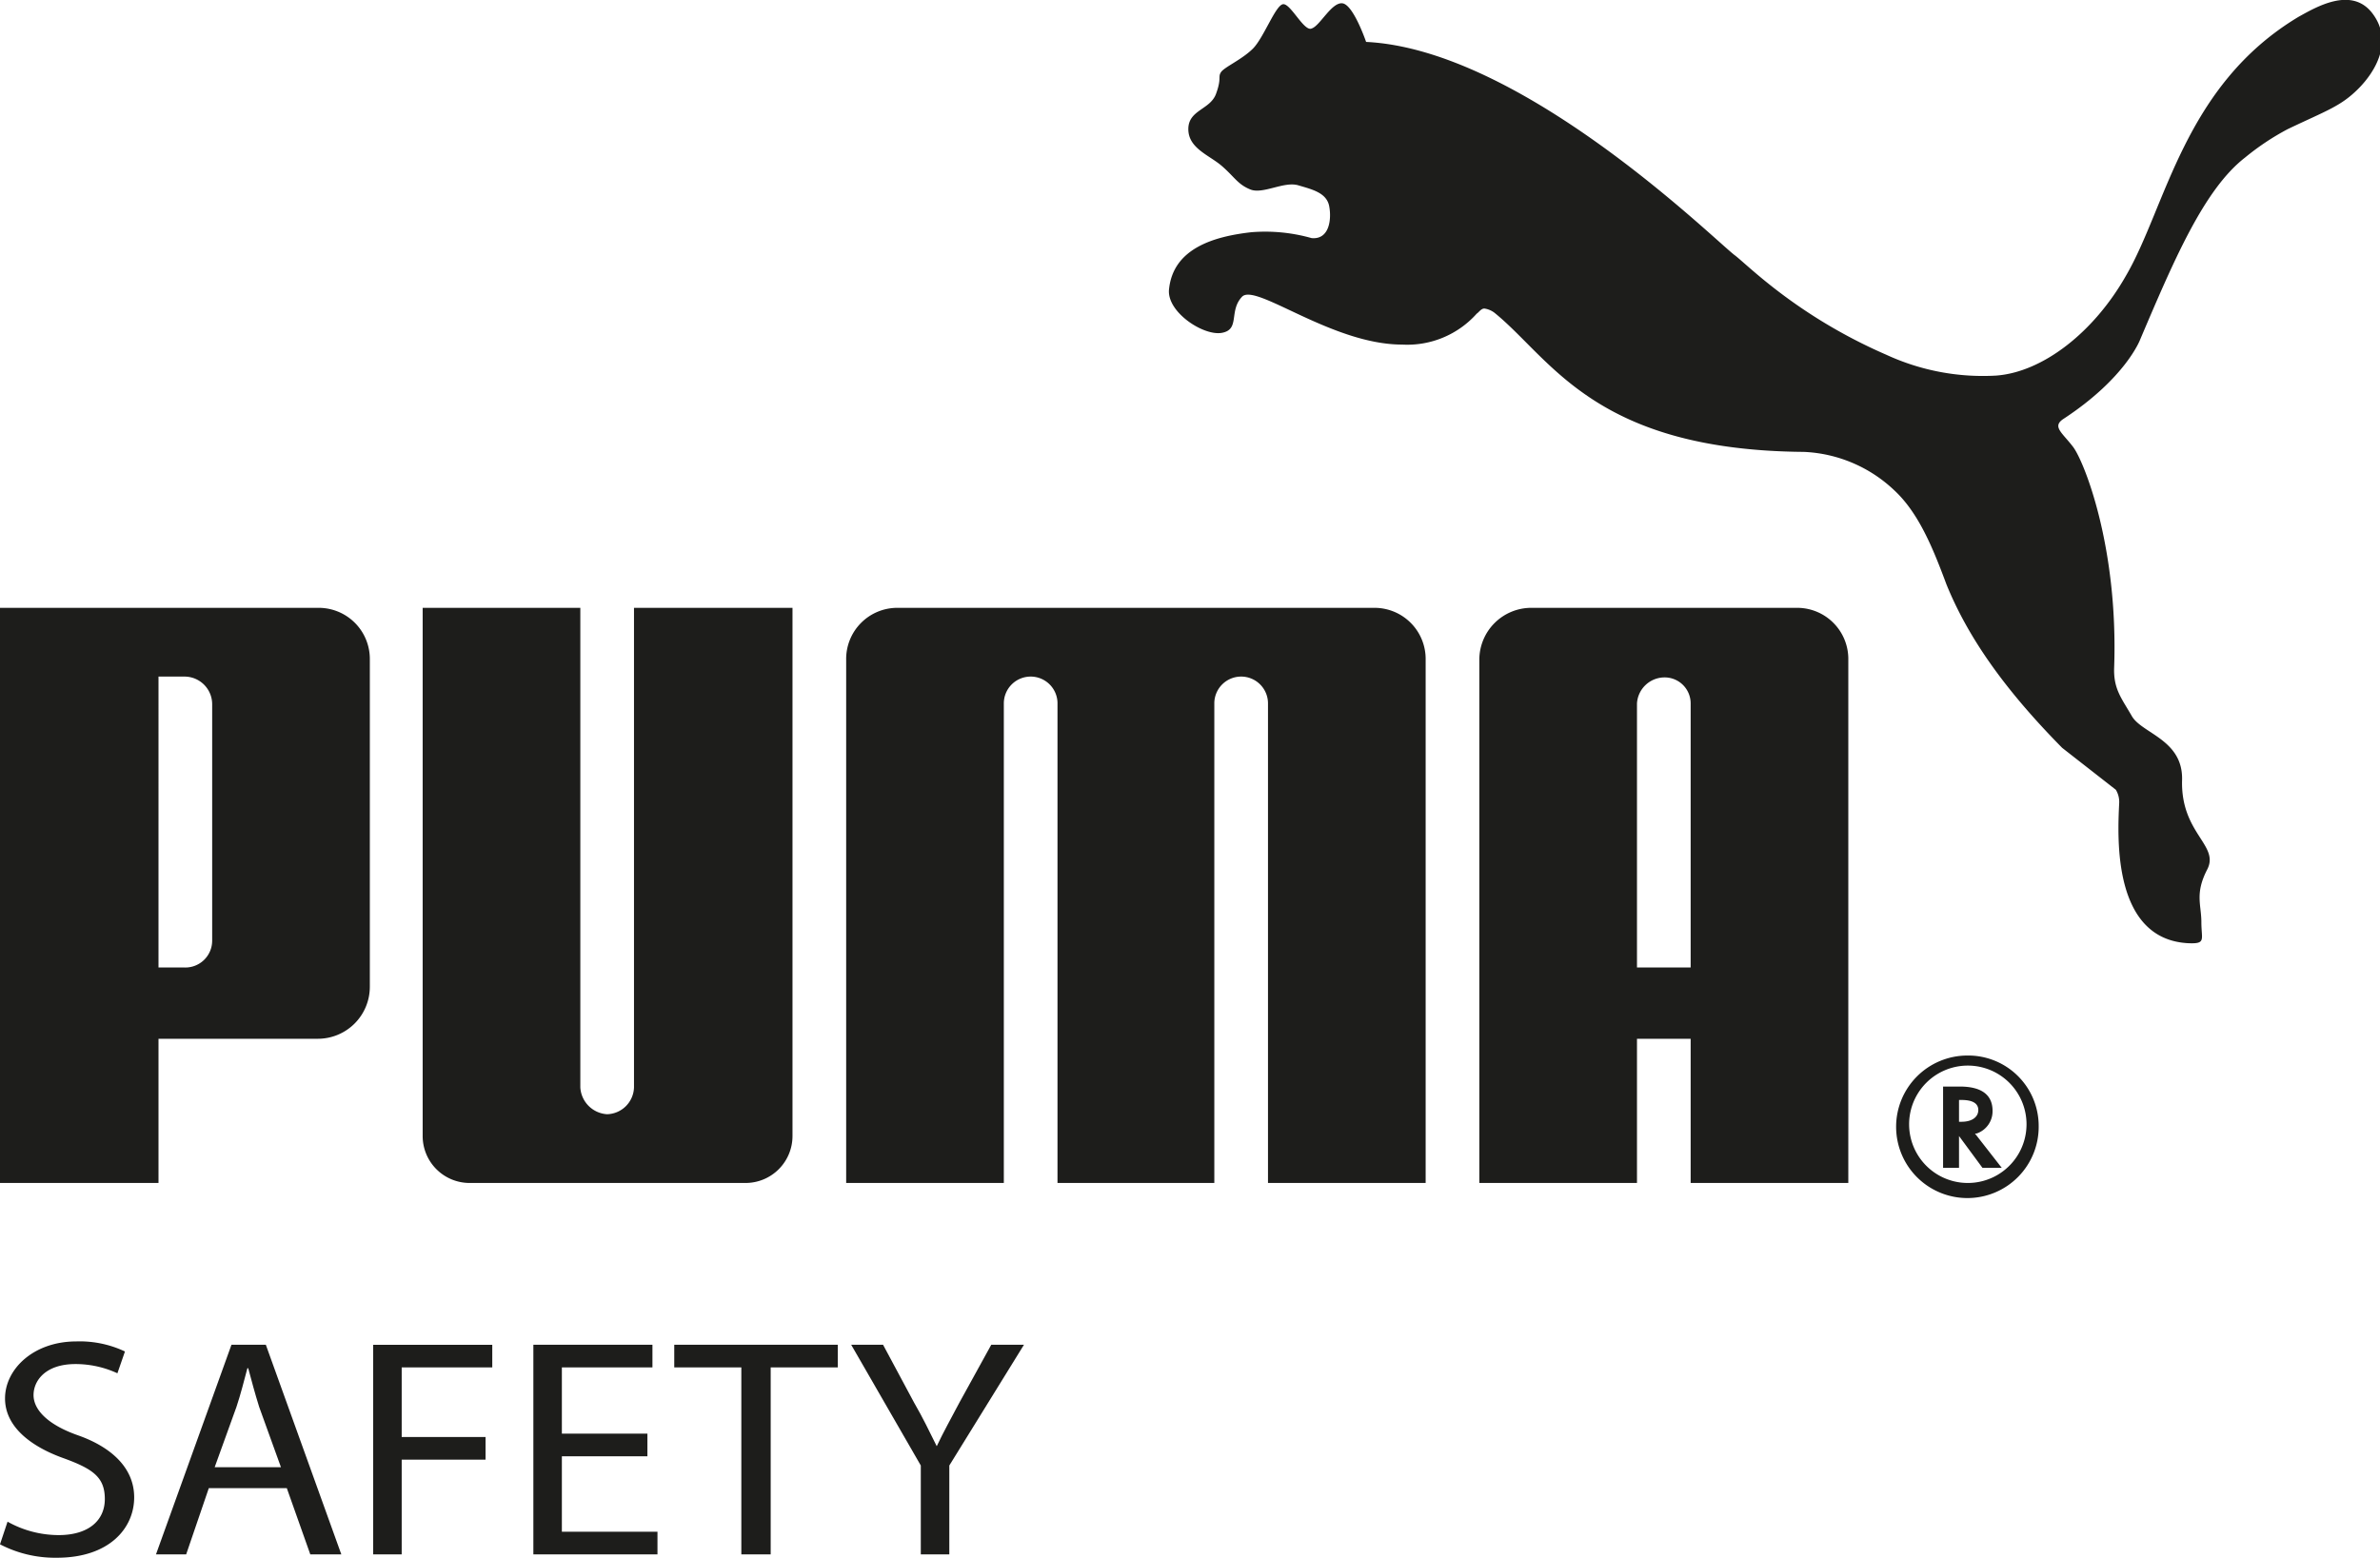 <svg id="Calque_2" data-name="Calque 2" xmlns="http://www.w3.org/2000/svg" viewBox="0 0 283.8 185.8"><defs><style>.cls-1{fill:#1d1d1b;}</style></defs><path class="cls-1" d="M435.2,208.3c1-.3,2.4-3.2,3.7-3s2.8,4.6,2.8,4.6c18.4.9,41,23.1,43.9,25.4,1.4,1,7.3,7.2,18.1,11.9a27.5,27.5,0,0,0,13.1,2.5c5.6-.4,11.7-5.2,15.5-11.9,4.8-8.2,6.9-22.7,20.6-30.9,2-1.1,6.3-3.7,8.8-.4s.4,6.9-1.7,9-3.8,2.6-8.4,4.8a30.1,30.1,0,0,0-5.1,3.4c-4.9,3.8-8.5,12.3-12.5,21.7,0,0-1.7,4.6-9.2,9.5-1.3.9-.1,1.6,1.2,3.3s5.4,11.9,4.9,26.3c-.1,2.6.9,3.7,2.1,5.8s6.1,2.8,6,7.6c-.2,6.4,4.5,7.8,3,10.7s-.7,4.2-.7,6.3.6,2.6-1.6,2.5c-9-.5-8.4-12.6-8.2-16.7a2.8,2.8,0,0,0-.4-1.6l-6.4-5c-6.8-6.9-11.2-13.1-13.8-19.5-1.6-4.3-3.3-8.5-6.2-11.2a16.7,16.7,0,0,0-10.8-4.6c-25-.2-30.1-11.1-36.9-16.6a2.6,2.6,0,0,0-1.2-.5c-.4,0-.7.5-.9.6A11.1,11.1,0,0,1,446,246c-8.4,0-17.5-7.4-19.1-5.7s-.2,3.9-2.4,4.3-6.6-2.5-6.3-5.2c.5-4.9,5.4-6.3,9.8-6.8a20.3,20.3,0,0,1,7.2.7c2.1.2,2.4-2.2,2.1-3.8s-2-2-3.7-2.5-4.2,1.1-5.7.5-1.9-1.5-3.4-2.8-4-2.1-4-4.4,2.6-2.3,3.3-4.2.2-2,.6-2.6,2.5-1.5,3.8-2.8,2.7-5.2,3.6-5.3,2.5,3.3,3.4,2.9m-84,129.5a3.4,3.4,0,0,1-3.2-3.2V277.4H329.2v63a5.6,5.6,0,0,0,5.6,5.6h32.9a5.6,5.6,0,0,0,5.6-5.6v-63H354.4v57.2a3.3,3.3,0,0,1-3.2,3.2m63-60.4H385.8a6.1,6.1,0,0,0-6.1,6.2V346h18.8V288.8a3.2,3.2,0,0,1,3.2-3.2,3.2,3.2,0,0,1,3.2,3.1V346h18.7V288.7a3.2,3.2,0,0,1,3.2-3.1,3.2,3.2,0,0,1,3.2,3.2V346h18.8V283.6a6.1,6.1,0,0,0-6.1-6.2Zm-91.3,45.2v-39a6.1,6.1,0,0,0-6.1-6.2h-38V346h18.9V328.8h19a6.2,6.2,0,0,0,6.2-6.2m-18.8-5.5a3.2,3.2,0,0,1-3.3,3.2h-3.1V285.6h3.1a3.3,3.3,0,0,1,3.3,3.3Zm209.3,13.7a8.5,8.5,0,1,0,8.5,8.4,8.4,8.4,0,0,0-8.5-8.4m.1,1.2a7,7,0,1,1-.1,0Zm.8,8.1h.2a2.8,2.8,0,0,0,1.9-2.7c0-1.9-1.3-2.9-3.9-2.9h-2v9.7h1.9v-3.8l2.8,3.8h2.3Zm-1.9-1.4v-2.6h.3c1.3,0,2,.4,2,1.2s-.7,1.4-2,1.4ZM499.2,346V283.6a6.1,6.1,0,0,0-6.1-6.2H461.4a6.2,6.2,0,0,0-6.2,6.2V346H474V328.8h6.4V346ZM474,320.3V288.8a3.3,3.3,0,0,1,3.2-3.1,3.1,3.1,0,0,1,3.2,3.1v31.5Z" transform="translate(-278.8 -204.9)"/><path class="cls-1" d="M279.7,386.4a12.5,12.5,0,0,0,6.1,1.6c3.5,0,5.5-1.7,5.5-4.3s-1.4-3.6-5-4.9-6.9-3.6-6.9-7.1,3.4-6.8,8.5-6.8a12.6,12.6,0,0,1,5.8,1.2l-.9,2.6a11.9,11.9,0,0,0-5-1.1c-3.6,0-5,2-5,3.7s1.6,3.5,5.3,4.8,6.7,3.7,6.7,7.4-3,7.2-9.2,7.2a14.2,14.2,0,0,1-6.8-1.6Z" transform="translate(-278.8 -204.9)"/><path class="cls-1" d="M303.7,382.4l-2.7,7.9h-3.6l9-25h4.1l9,25h-3.7l-2.8-7.9Zm8.6-2.5-2.6-7.2c-.5-1.6-.9-3.1-1.3-4.6h-.1c-.4,1.5-.8,3.1-1.3,4.6l-2.6,7.2Z" transform="translate(-278.8 -204.9)"/><path class="cls-1" d="M323.3,365.3h14.2V368H326.7v8.3h10V379h-10v11.3h-3.4Z" transform="translate(-278.8 -204.9)"/><path class="cls-1" d="M356,378.6H345.8v9h11.4v2.7H342.4v-25h14.2V368H345.8v7.9H356Z" transform="translate(-278.8 -204.9)"/><path class="cls-1" d="M367.2,368h-8v-2.7h19.5V368h-8v22.3h-3.5Z" transform="translate(-278.8 -204.9)"/><path class="cls-1" d="M388.6,390.3V379.7l-8.3-14.4h3.8l3.7,6.9c1.1,1.9,1.8,3.4,2.7,5.2h0c.8-1.7,1.7-3.3,2.7-5.2l3.8-6.9h3.9L392,379.7v10.6Z" transform="translate(-278.8 -204.9)"/></svg>